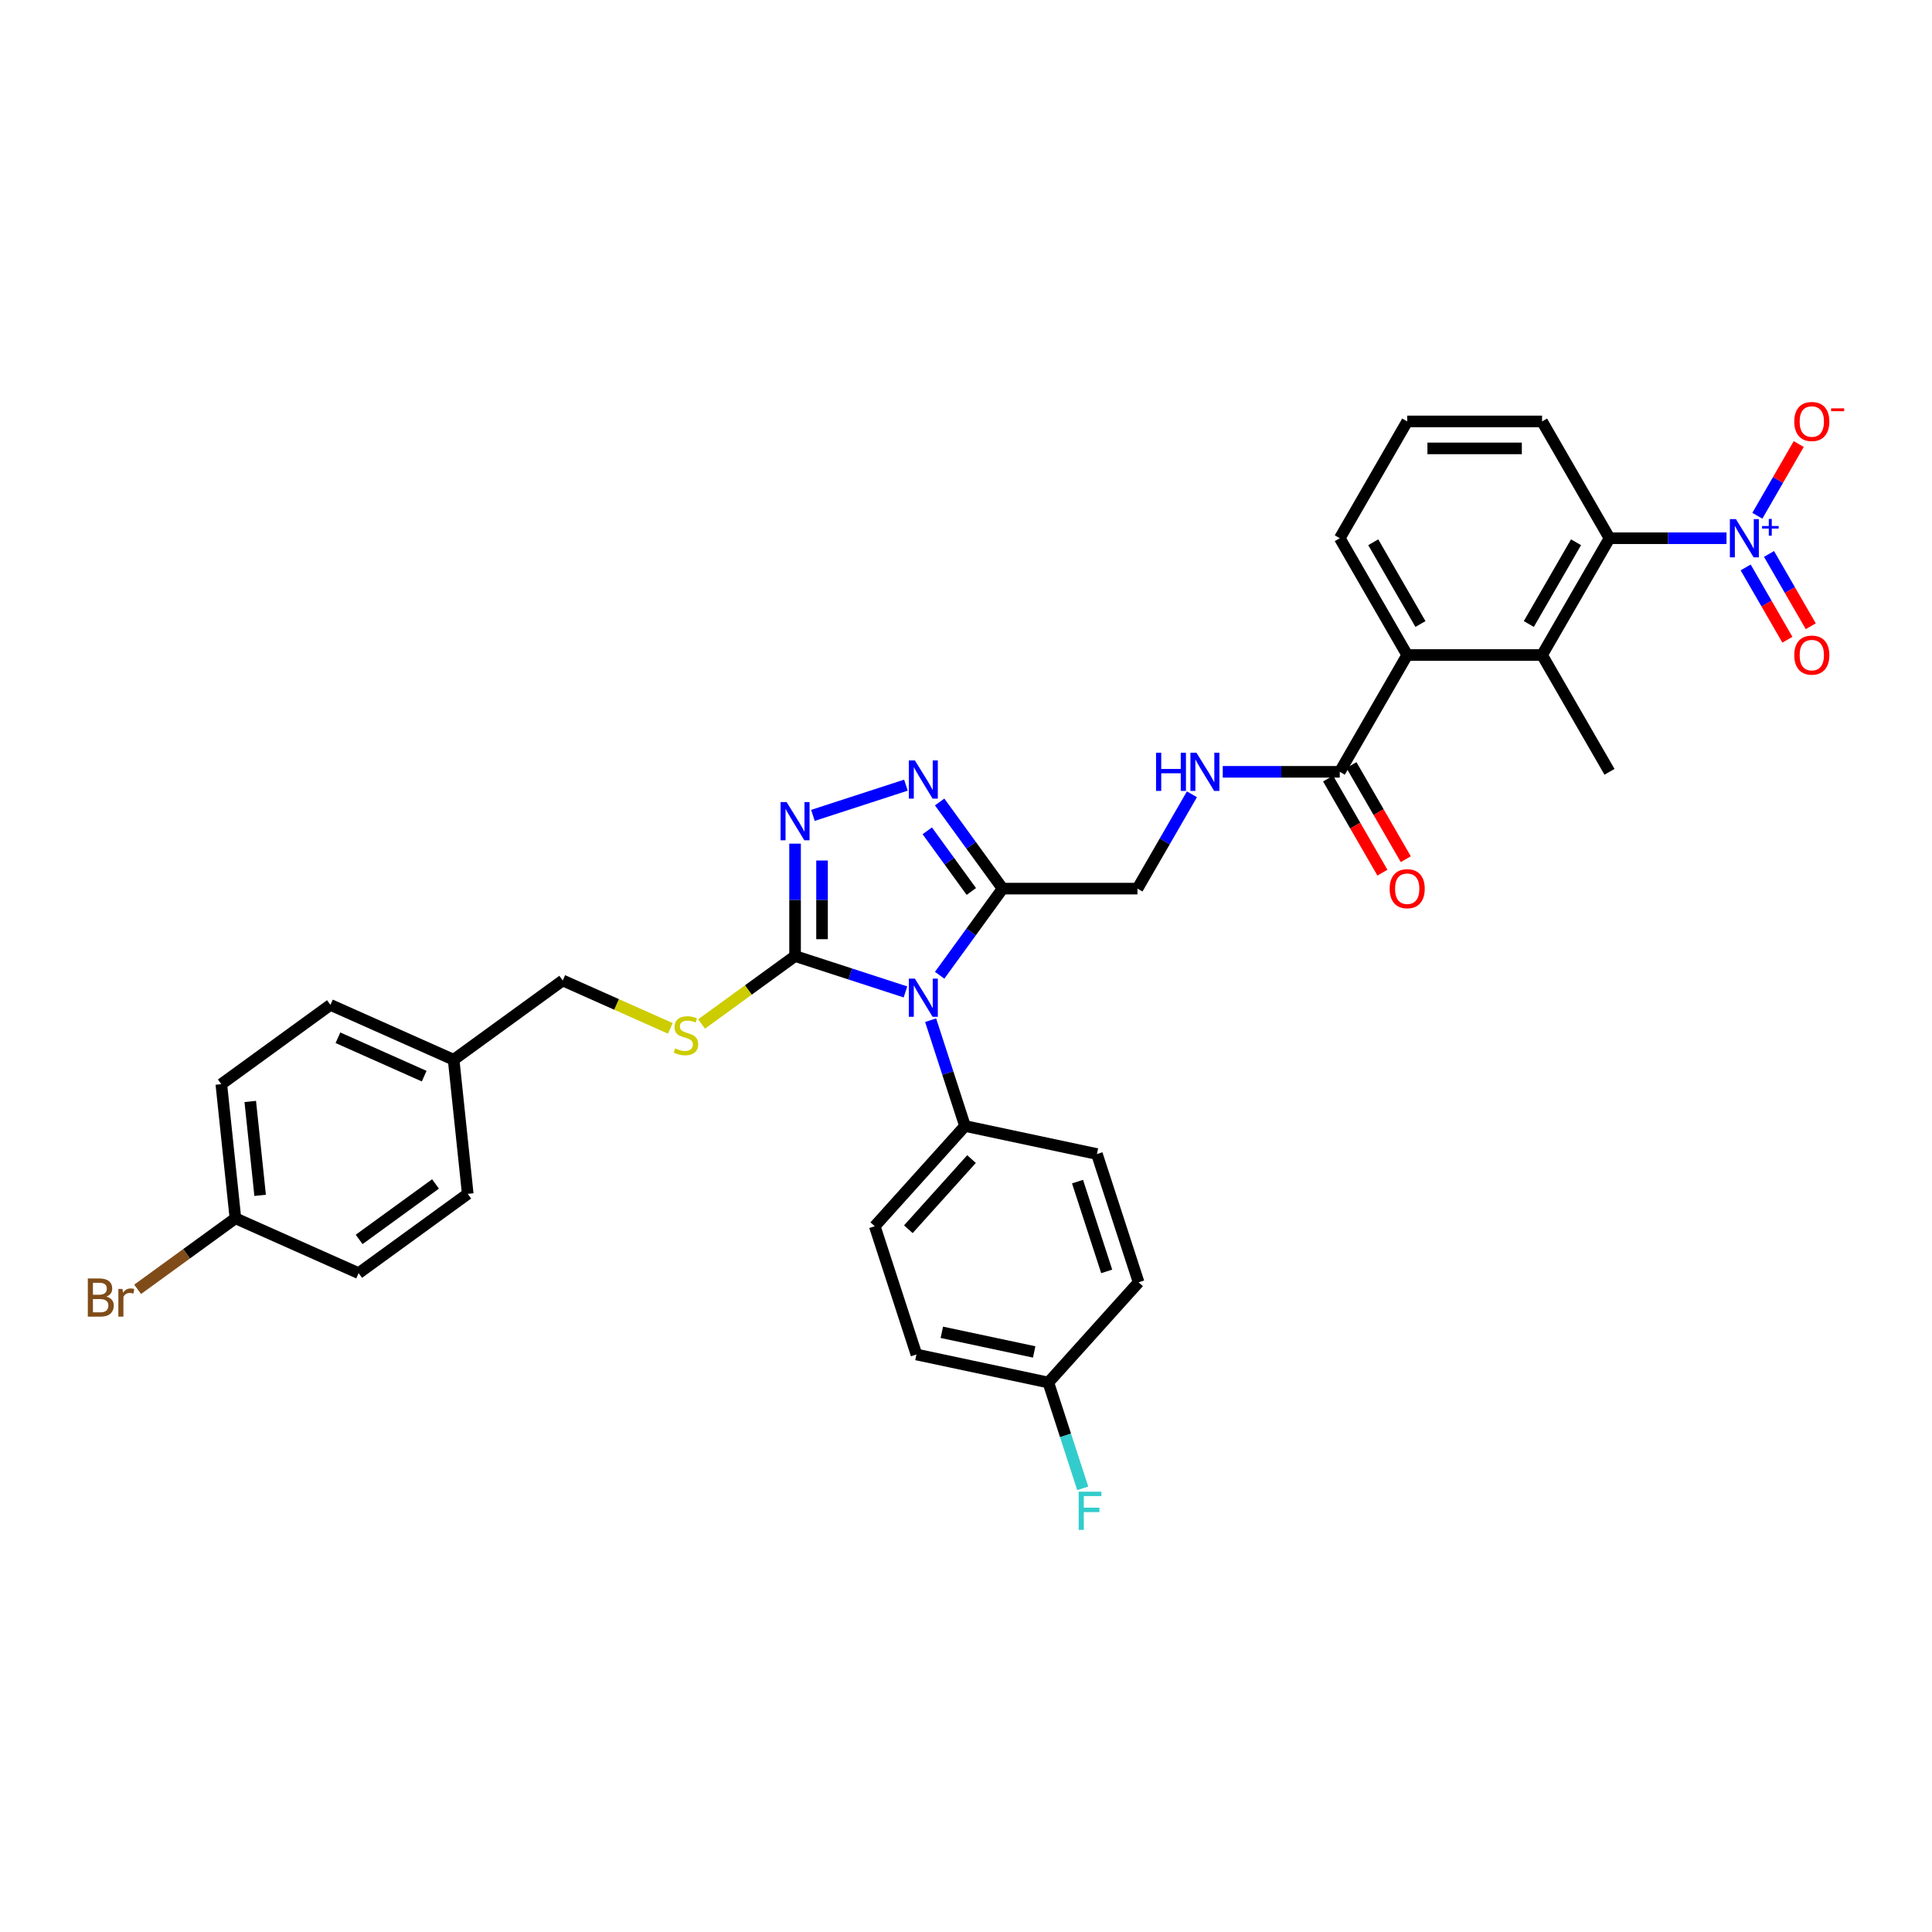 <?xml version='1.0' encoding='iso-8859-1'?>
<svg version='1.1' baseProfile='full'
              xmlns='http://www.w3.org/2000/svg'
                      xmlns:rdkit='http://www.rdkit.org/xml'
                      xmlns:xlink='http://www.w3.org/1999/xlink'
                  xml:space='preserve'
width='1000px' height='1000px' viewBox='0 0 1000 1000'>
<!-- END OF HEADER -->
<rect style='opacity:1.0;fill:#FFFFFF;stroke:none' width='1000' height='1000' x='0' y='0'> </rect>
<path class='bond-0' d='M 468.671,513.419 L 440.097,504.135' style='fill:none;fill-rule:evenodd;stroke:#0000FF;stroke-width:6px;stroke-linecap:butt;stroke-linejoin:miter;stroke-opacity:1' />
<path class='bond-0' d='M 440.097,504.135 L 411.523,494.85' style='fill:none;fill-rule:evenodd;stroke:#000000;stroke-width:6px;stroke-linecap:butt;stroke-linejoin:miter;stroke-opacity:1' />
<path class='bond-1' d='M 486.363,504.792 L 502.654,482.369' style='fill:none;fill-rule:evenodd;stroke:#0000FF;stroke-width:6px;stroke-linecap:butt;stroke-linejoin:miter;stroke-opacity:1' />
<path class='bond-1' d='M 502.654,482.369 L 518.945,459.947' style='fill:none;fill-rule:evenodd;stroke:#000000;stroke-width:6px;stroke-linecap:butt;stroke-linejoin:miter;stroke-opacity:1' />
<path class='bond-9' d='M 481.692,528.052 L 490.589,555.432' style='fill:none;fill-rule:evenodd;stroke:#0000FF;stroke-width:6px;stroke-linecap:butt;stroke-linejoin:miter;stroke-opacity:1' />
<path class='bond-9' d='M 490.589,555.432 L 499.485,582.812' style='fill:none;fill-rule:evenodd;stroke:#000000;stroke-width:6px;stroke-linecap:butt;stroke-linejoin:miter;stroke-opacity:1' />
<path class='bond-2' d='M 411.523,494.85 L 411.523,465.762' style='fill:none;fill-rule:evenodd;stroke:#000000;stroke-width:6px;stroke-linecap:butt;stroke-linejoin:miter;stroke-opacity:1' />
<path class='bond-2' d='M 411.523,465.762 L 411.523,436.673' style='fill:none;fill-rule:evenodd;stroke:#0000FF;stroke-width:6px;stroke-linecap:butt;stroke-linejoin:miter;stroke-opacity:1' />
<path class='bond-2' d='M 425.485,486.124 L 425.485,465.762' style='fill:none;fill-rule:evenodd;stroke:#000000;stroke-width:6px;stroke-linecap:butt;stroke-linejoin:miter;stroke-opacity:1' />
<path class='bond-2' d='M 425.485,465.762 L 425.485,445.4' style='fill:none;fill-rule:evenodd;stroke:#0000FF;stroke-width:6px;stroke-linecap:butt;stroke-linejoin:miter;stroke-opacity:1' />
<path class='bond-10' d='M 411.523,494.85 L 387.328,512.429' style='fill:none;fill-rule:evenodd;stroke:#000000;stroke-width:6px;stroke-linecap:butt;stroke-linejoin:miter;stroke-opacity:1' />
<path class='bond-10' d='M 387.328,512.429 L 363.132,530.009' style='fill:none;fill-rule:evenodd;stroke:#CCCC00;stroke-width:6px;stroke-linecap:butt;stroke-linejoin:miter;stroke-opacity:1' />
<path class='bond-3' d='M 518.945,459.947 L 502.654,437.524' style='fill:none;fill-rule:evenodd;stroke:#000000;stroke-width:6px;stroke-linecap:butt;stroke-linejoin:miter;stroke-opacity:1' />
<path class='bond-3' d='M 502.654,437.524 L 486.363,415.102' style='fill:none;fill-rule:evenodd;stroke:#0000FF;stroke-width:6px;stroke-linecap:butt;stroke-linejoin:miter;stroke-opacity:1' />
<path class='bond-3' d='M 502.763,461.426 L 491.359,445.731' style='fill:none;fill-rule:evenodd;stroke:#000000;stroke-width:6px;stroke-linecap:butt;stroke-linejoin:miter;stroke-opacity:1' />
<path class='bond-3' d='M 491.359,445.731 L 479.955,430.035' style='fill:none;fill-rule:evenodd;stroke:#0000FF;stroke-width:6px;stroke-linecap:butt;stroke-linejoin:miter;stroke-opacity:1' />
<path class='bond-13' d='M 518.945,459.947 L 588.752,459.947' style='fill:none;fill-rule:evenodd;stroke:#000000;stroke-width:6px;stroke-linecap:butt;stroke-linejoin:miter;stroke-opacity:1' />
<path class='bond-34' d='M 420.766,422.04 L 468.914,406.396' style='fill:none;fill-rule:evenodd;stroke:#0000FF;stroke-width:6px;stroke-linecap:butt;stroke-linejoin:miter;stroke-opacity:1' />
<path class='bond-4' d='M 893.64,278.584 L 863.358,278.584' style='fill:none;fill-rule:evenodd;stroke:#0000FF;stroke-width:6px;stroke-linecap:butt;stroke-linejoin:miter;stroke-opacity:1' />
<path class='bond-4' d='M 863.358,278.584 L 833.076,278.584' style='fill:none;fill-rule:evenodd;stroke:#000000;stroke-width:6px;stroke-linecap:butt;stroke-linejoin:miter;stroke-opacity:1' />
<path class='bond-12' d='M 909.597,266.954 L 920.31,248.398' style='fill:none;fill-rule:evenodd;stroke:#0000FF;stroke-width:6px;stroke-linecap:butt;stroke-linejoin:miter;stroke-opacity:1' />
<path class='bond-12' d='M 920.31,248.398 L 931.023,229.842' style='fill:none;fill-rule:evenodd;stroke:#FF0000;stroke-width:6px;stroke-linecap:butt;stroke-linejoin:miter;stroke-opacity:1' />
<path class='bond-14' d='M 903.551,293.704 L 914.353,312.413' style='fill:none;fill-rule:evenodd;stroke:#0000FF;stroke-width:6px;stroke-linecap:butt;stroke-linejoin:miter;stroke-opacity:1' />
<path class='bond-14' d='M 914.353,312.413 L 925.155,331.123' style='fill:none;fill-rule:evenodd;stroke:#FF0000;stroke-width:6px;stroke-linecap:butt;stroke-linejoin:miter;stroke-opacity:1' />
<path class='bond-14' d='M 915.642,286.723 L 926.444,305.432' style='fill:none;fill-rule:evenodd;stroke:#0000FF;stroke-width:6px;stroke-linecap:butt;stroke-linejoin:miter;stroke-opacity:1' />
<path class='bond-14' d='M 926.444,305.432 L 937.246,324.142' style='fill:none;fill-rule:evenodd;stroke:#FF0000;stroke-width:6px;stroke-linecap:butt;stroke-linejoin:miter;stroke-opacity:1' />
<path class='bond-5' d='M 833.076,278.584 L 798.172,339.038' style='fill:none;fill-rule:evenodd;stroke:#000000;stroke-width:6px;stroke-linecap:butt;stroke-linejoin:miter;stroke-opacity:1' />
<path class='bond-5' d='M 815.749,280.671 L 791.317,322.989' style='fill:none;fill-rule:evenodd;stroke:#000000;stroke-width:6px;stroke-linecap:butt;stroke-linejoin:miter;stroke-opacity:1' />
<path class='bond-37' d='M 833.076,278.584 L 798.172,218.129' style='fill:none;fill-rule:evenodd;stroke:#000000;stroke-width:6px;stroke-linecap:butt;stroke-linejoin:miter;stroke-opacity:1' />
<path class='bond-6' d='M 798.172,339.038 L 728.365,339.038' style='fill:none;fill-rule:evenodd;stroke:#000000;stroke-width:6px;stroke-linecap:butt;stroke-linejoin:miter;stroke-opacity:1' />
<path class='bond-31' d='M 798.172,339.038 L 833.076,399.492' style='fill:none;fill-rule:evenodd;stroke:#000000;stroke-width:6px;stroke-linecap:butt;stroke-linejoin:miter;stroke-opacity:1' />
<path class='bond-7' d='M 728.365,339.038 L 693.462,399.492' style='fill:none;fill-rule:evenodd;stroke:#000000;stroke-width:6px;stroke-linecap:butt;stroke-linejoin:miter;stroke-opacity:1' />
<path class='bond-32' d='M 728.365,339.038 L 693.462,278.584' style='fill:none;fill-rule:evenodd;stroke:#000000;stroke-width:6px;stroke-linecap:butt;stroke-linejoin:miter;stroke-opacity:1' />
<path class='bond-32' d='M 735.221,322.989 L 710.788,280.671' style='fill:none;fill-rule:evenodd;stroke:#000000;stroke-width:6px;stroke-linecap:butt;stroke-linejoin:miter;stroke-opacity:1' />
<path class='bond-8' d='M 693.462,399.492 L 663.18,399.492' style='fill:none;fill-rule:evenodd;stroke:#000000;stroke-width:6px;stroke-linecap:butt;stroke-linejoin:miter;stroke-opacity:1' />
<path class='bond-8' d='M 663.18,399.492 L 632.898,399.492' style='fill:none;fill-rule:evenodd;stroke:#0000FF;stroke-width:6px;stroke-linecap:butt;stroke-linejoin:miter;stroke-opacity:1' />
<path class='bond-15' d='M 687.417,402.983 L 701.479,427.339' style='fill:none;fill-rule:evenodd;stroke:#000000;stroke-width:6px;stroke-linecap:butt;stroke-linejoin:miter;stroke-opacity:1' />
<path class='bond-15' d='M 701.479,427.339 L 715.541,451.696' style='fill:none;fill-rule:evenodd;stroke:#FF0000;stroke-width:6px;stroke-linecap:butt;stroke-linejoin:miter;stroke-opacity:1' />
<path class='bond-15' d='M 699.507,396.002 L 713.57,420.359' style='fill:none;fill-rule:evenodd;stroke:#000000;stroke-width:6px;stroke-linecap:butt;stroke-linejoin:miter;stroke-opacity:1' />
<path class='bond-15' d='M 713.57,420.359 L 727.632,444.715' style='fill:none;fill-rule:evenodd;stroke:#FF0000;stroke-width:6px;stroke-linecap:butt;stroke-linejoin:miter;stroke-opacity:1' />
<path class='bond-16' d='M 499.485,582.812 L 452.775,634.689' style='fill:none;fill-rule:evenodd;stroke:#000000;stroke-width:6px;stroke-linecap:butt;stroke-linejoin:miter;stroke-opacity:1' />
<path class='bond-16' d='M 502.854,599.935 L 470.157,636.249' style='fill:none;fill-rule:evenodd;stroke:#000000;stroke-width:6px;stroke-linecap:butt;stroke-linejoin:miter;stroke-opacity:1' />
<path class='bond-17' d='M 499.485,582.812 L 567.766,597.326' style='fill:none;fill-rule:evenodd;stroke:#000000;stroke-width:6px;stroke-linecap:butt;stroke-linejoin:miter;stroke-opacity:1' />
<path class='bond-18' d='M 346.965,532.283 L 319.121,519.886' style='fill:none;fill-rule:evenodd;stroke:#CCCC00;stroke-width:6px;stroke-linecap:butt;stroke-linejoin:miter;stroke-opacity:1' />
<path class='bond-18' d='M 319.121,519.886 L 291.277,507.489' style='fill:none;fill-rule:evenodd;stroke:#000000;stroke-width:6px;stroke-linecap:butt;stroke-linejoin:miter;stroke-opacity:1' />
<path class='bond-11' d='M 616.941,411.122 L 602.846,435.535' style='fill:none;fill-rule:evenodd;stroke:#0000FF;stroke-width:6px;stroke-linecap:butt;stroke-linejoin:miter;stroke-opacity:1' />
<path class='bond-11' d='M 602.846,435.535 L 588.752,459.947' style='fill:none;fill-rule:evenodd;stroke:#000000;stroke-width:6px;stroke-linecap:butt;stroke-linejoin:miter;stroke-opacity:1' />
<path class='bond-23' d='M 452.775,634.689 L 474.347,701.079' style='fill:none;fill-rule:evenodd;stroke:#000000;stroke-width:6px;stroke-linecap:butt;stroke-linejoin:miter;stroke-opacity:1' />
<path class='bond-22' d='M 567.766,597.326 L 589.338,663.716' style='fill:none;fill-rule:evenodd;stroke:#000000;stroke-width:6px;stroke-linecap:butt;stroke-linejoin:miter;stroke-opacity:1' />
<path class='bond-22' d='M 557.724,611.598 L 572.824,658.072' style='fill:none;fill-rule:evenodd;stroke:#000000;stroke-width:6px;stroke-linecap:butt;stroke-linejoin:miter;stroke-opacity:1' />
<path class='bond-21' d='M 291.277,507.489 L 234.802,548.52' style='fill:none;fill-rule:evenodd;stroke:#000000;stroke-width:6px;stroke-linecap:butt;stroke-linejoin:miter;stroke-opacity:1' />
<path class='bond-19' d='M 542.628,715.592 L 589.338,663.716' style='fill:none;fill-rule:evenodd;stroke:#000000;stroke-width:6px;stroke-linecap:butt;stroke-linejoin:miter;stroke-opacity:1' />
<path class='bond-24' d='M 542.628,715.592 L 551.524,742.973' style='fill:none;fill-rule:evenodd;stroke:#000000;stroke-width:6px;stroke-linecap:butt;stroke-linejoin:miter;stroke-opacity:1' />
<path class='bond-24' d='M 551.524,742.973 L 560.421,770.353' style='fill:none;fill-rule:evenodd;stroke:#33CCCC;stroke-width:6px;stroke-linecap:butt;stroke-linejoin:miter;stroke-opacity:1' />
<path class='bond-35' d='M 542.628,715.592 L 474.347,701.079' style='fill:none;fill-rule:evenodd;stroke:#000000;stroke-width:6px;stroke-linecap:butt;stroke-linejoin:miter;stroke-opacity:1' />
<path class='bond-35' d='M 535.289,699.759 L 487.492,689.599' style='fill:none;fill-rule:evenodd;stroke:#000000;stroke-width:6px;stroke-linecap:butt;stroke-linejoin:miter;stroke-opacity:1' />
<path class='bond-20' d='M 121.852,630.583 L 114.555,561.159' style='fill:none;fill-rule:evenodd;stroke:#000000;stroke-width:6px;stroke-linecap:butt;stroke-linejoin:miter;stroke-opacity:1' />
<path class='bond-20' d='M 134.643,618.71 L 129.535,570.113' style='fill:none;fill-rule:evenodd;stroke:#000000;stroke-width:6px;stroke-linecap:butt;stroke-linejoin:miter;stroke-opacity:1' />
<path class='bond-25' d='M 121.852,630.583 L 96.547,648.968' style='fill:none;fill-rule:evenodd;stroke:#000000;stroke-width:6px;stroke-linecap:butt;stroke-linejoin:miter;stroke-opacity:1' />
<path class='bond-25' d='M 96.547,648.968 L 71.241,667.354' style='fill:none;fill-rule:evenodd;stroke:#7F4C19;stroke-width:6px;stroke-linecap:butt;stroke-linejoin:miter;stroke-opacity:1' />
<path class='bond-36' d='M 121.852,630.583 L 185.624,658.976' style='fill:none;fill-rule:evenodd;stroke:#000000;stroke-width:6px;stroke-linecap:butt;stroke-linejoin:miter;stroke-opacity:1' />
<path class='bond-29' d='M 234.802,548.52 L 242.099,617.944' style='fill:none;fill-rule:evenodd;stroke:#000000;stroke-width:6px;stroke-linecap:butt;stroke-linejoin:miter;stroke-opacity:1' />
<path class='bond-30' d='M 234.802,548.52 L 171.03,520.127' style='fill:none;fill-rule:evenodd;stroke:#000000;stroke-width:6px;stroke-linecap:butt;stroke-linejoin:miter;stroke-opacity:1' />
<path class='bond-30' d='M 219.558,557.016 L 174.918,537.14' style='fill:none;fill-rule:evenodd;stroke:#000000;stroke-width:6px;stroke-linecap:butt;stroke-linejoin:miter;stroke-opacity:1' />
<path class='bond-26' d='M 798.172,218.129 L 728.365,218.129' style='fill:none;fill-rule:evenodd;stroke:#000000;stroke-width:6px;stroke-linecap:butt;stroke-linejoin:miter;stroke-opacity:1' />
<path class='bond-26' d='M 787.701,232.09 L 738.836,232.09' style='fill:none;fill-rule:evenodd;stroke:#000000;stroke-width:6px;stroke-linecap:butt;stroke-linejoin:miter;stroke-opacity:1' />
<path class='bond-27' d='M 185.624,658.976 L 242.099,617.944' style='fill:none;fill-rule:evenodd;stroke:#000000;stroke-width:6px;stroke-linecap:butt;stroke-linejoin:miter;stroke-opacity:1' />
<path class='bond-27' d='M 185.889,641.526 L 225.421,612.804' style='fill:none;fill-rule:evenodd;stroke:#000000;stroke-width:6px;stroke-linecap:butt;stroke-linejoin:miter;stroke-opacity:1' />
<path class='bond-28' d='M 114.555,561.159 L 171.03,520.127' style='fill:none;fill-rule:evenodd;stroke:#000000;stroke-width:6px;stroke-linecap:butt;stroke-linejoin:miter;stroke-opacity:1' />
<path class='bond-33' d='M 693.462,278.584 L 728.365,218.129' style='fill:none;fill-rule:evenodd;stroke:#000000;stroke-width:6px;stroke-linecap:butt;stroke-linejoin:miter;stroke-opacity:1' />
<path  class='atom-0' d='M 473.544 506.537
L 480.022 517.008
Q 480.664 518.041, 481.697 519.912
Q 482.73 521.783, 482.786 521.895
L 482.786 506.537
L 485.411 506.537
L 485.411 526.306
L 482.702 526.306
L 475.75 514.858
Q 474.94 513.518, 474.074 511.982
Q 473.237 510.446, 472.985 509.972
L 472.985 526.306
L 470.416 526.306
L 470.416 506.537
L 473.544 506.537
' fill='#0000FF'/>
<path  class='atom-3' d='M 407.154 415.159
L 413.632 425.63
Q 414.274 426.663, 415.307 428.534
Q 416.34 430.405, 416.396 430.516
L 416.396 415.159
L 419.021 415.159
L 419.021 434.928
L 416.312 434.928
L 409.359 423.48
Q 408.55 422.14, 407.684 420.604
Q 406.846 419.068, 406.595 418.593
L 406.595 434.928
L 404.026 434.928
L 404.026 415.159
L 407.154 415.159
' fill='#0000FF'/>
<path  class='atom-4' d='M 473.544 393.587
L 480.022 404.058
Q 480.664 405.092, 481.697 406.962
Q 482.73 408.833, 482.786 408.945
L 482.786 393.587
L 485.411 393.587
L 485.411 413.357
L 482.702 413.357
L 475.75 401.908
Q 474.94 400.568, 474.074 399.032
Q 473.237 397.497, 472.985 397.022
L 472.985 413.357
L 470.416 413.357
L 470.416 393.587
L 473.544 393.587
' fill='#0000FF'/>
<path  class='atom-5' d='M 898.512 268.699
L 904.99 279.17
Q 905.633 280.203, 906.666 282.074
Q 907.699 283.945, 907.755 284.056
L 907.755 268.699
L 910.38 268.699
L 910.38 288.468
L 907.671 288.468
L 900.718 277.02
Q 899.909 275.68, 899.043 274.144
Q 898.205 272.608, 897.954 272.133
L 897.954 288.468
L 895.385 288.468
L 895.385 268.699
L 898.512 268.699
' fill='#0000FF'/>
<path  class='atom-5' d='M 912.038 272.262
L 915.521 272.262
L 915.521 268.595
L 917.069 268.595
L 917.069 272.262
L 920.644 272.262
L 920.644 273.589
L 917.069 273.589
L 917.069 277.275
L 915.521 277.275
L 915.521 273.589
L 912.038 273.589
L 912.038 272.262
' fill='#0000FF'/>
<path  class='atom-11' d='M 349.464 542.667
Q 349.687 542.751, 350.609 543.142
Q 351.53 543.533, 352.536 543.784
Q 353.569 544.007, 354.574 544.007
Q 356.445 544.007, 357.534 543.114
Q 358.623 542.192, 358.623 540.601
Q 358.623 539.512, 358.064 538.842
Q 357.534 538.171, 356.696 537.808
Q 355.858 537.445, 354.462 537.027
Q 352.703 536.496, 351.642 535.993
Q 350.609 535.491, 349.855 534.43
Q 349.129 533.369, 349.129 531.582
Q 349.129 529.096, 350.804 527.561
Q 352.508 526.025, 355.858 526.025
Q 358.148 526.025, 360.745 527.114
L 360.103 529.264
Q 357.729 528.287, 355.942 528.287
Q 354.015 528.287, 352.954 529.096
Q 351.893 529.878, 351.921 531.247
Q 351.921 532.308, 352.452 532.95
Q 353.01 533.592, 353.792 533.955
Q 354.602 534.318, 355.942 534.737
Q 357.729 535.295, 358.79 535.854
Q 359.851 536.412, 360.605 537.557
Q 361.387 538.674, 361.387 540.601
Q 361.387 543.337, 359.544 544.817
Q 357.729 546.269, 354.686 546.269
Q 352.926 546.269, 351.586 545.878
Q 350.274 545.515, 348.71 544.873
L 349.464 542.667
' fill='#CCCC00'/>
<path  class='atom-12' d='M 598.371 389.608
L 601.052 389.608
L 601.052 398.013
L 611.16 398.013
L 611.16 389.608
L 613.84 389.608
L 613.84 409.377
L 611.16 409.377
L 611.16 400.246
L 601.052 400.246
L 601.052 409.377
L 598.371 409.377
L 598.371 389.608
' fill='#0000FF'/>
<path  class='atom-12' d='M 619.285 389.608
L 625.763 400.079
Q 626.406 401.112, 627.439 402.983
Q 628.472 404.854, 628.528 404.965
L 628.528 389.608
L 631.152 389.608
L 631.152 409.377
L 628.444 409.377
L 621.491 397.929
Q 620.681 396.589, 619.816 395.053
Q 618.978 393.517, 618.727 393.042
L 618.727 409.377
L 616.158 409.377
L 616.158 389.608
L 619.285 389.608
' fill='#0000FF'/>
<path  class='atom-13' d='M 928.711 218.185
Q 928.711 213.438, 931.056 210.785
Q 933.402 208.133, 937.786 208.133
Q 942.17 208.133, 944.515 210.785
Q 946.861 213.438, 946.861 218.185
Q 946.861 222.988, 944.487 225.724
Q 942.114 228.433, 937.786 228.433
Q 933.43 228.433, 931.056 225.724
Q 928.711 223.016, 928.711 218.185
M 937.786 226.199
Q 940.801 226.199, 942.421 224.188
Q 944.068 222.15, 944.068 218.185
Q 944.068 214.304, 942.421 212.349
Q 940.801 210.367, 937.786 210.367
Q 934.77 210.367, 933.123 212.321
Q 931.503 214.276, 931.503 218.185
Q 931.503 222.178, 933.123 224.188
Q 934.77 226.199, 937.786 226.199
' fill='#FF0000'/>
<path  class='atom-13' d='M 947.782 211.36
L 954.545 211.36
L 954.545 212.834
L 947.782 212.834
L 947.782 211.36
' fill='#FF0000'/>
<path  class='atom-15' d='M 928.711 339.094
Q 928.711 334.347, 931.056 331.694
Q 933.402 329.042, 937.786 329.042
Q 942.17 329.042, 944.515 331.694
Q 946.861 334.347, 946.861 339.094
Q 946.861 343.897, 944.487 346.633
Q 942.114 349.342, 937.786 349.342
Q 933.43 349.342, 931.056 346.633
Q 928.711 343.924, 928.711 339.094
M 937.786 347.108
Q 940.801 347.108, 942.421 345.097
Q 944.068 343.059, 944.068 339.094
Q 944.068 335.213, 942.421 333.258
Q 940.801 331.276, 937.786 331.276
Q 934.77 331.276, 933.123 333.23
Q 931.503 335.185, 931.503 339.094
Q 931.503 343.087, 933.123 345.097
Q 934.77 347.108, 937.786 347.108
' fill='#FF0000'/>
<path  class='atom-16' d='M 719.29 460.003
Q 719.29 455.256, 721.636 452.603
Q 723.981 449.951, 728.365 449.951
Q 732.749 449.951, 735.095 452.603
Q 737.44 455.256, 737.44 460.003
Q 737.44 464.805, 735.067 467.542
Q 732.693 470.25, 728.365 470.25
Q 724.009 470.25, 721.636 467.542
Q 719.29 464.833, 719.29 460.003
M 728.365 468.017
Q 731.381 468.017, 733.001 466.006
Q 734.648 463.968, 734.648 460.003
Q 734.648 456.122, 733.001 454.167
Q 731.381 452.184, 728.365 452.184
Q 725.35 452.184, 723.702 454.139
Q 722.083 456.094, 722.083 460.003
Q 722.083 463.996, 723.702 466.006
Q 725.35 468.017, 728.365 468.017
' fill='#FF0000'/>
<path  class='atom-25' d='M 558.322 772.098
L 570.077 772.098
L 570.077 774.36
L 560.974 774.36
L 560.974 780.363
L 569.072 780.363
L 569.072 782.653
L 560.974 782.653
L 560.974 791.867
L 558.322 791.867
L 558.322 772.098
' fill='#33CCCC'/>
<path  class='atom-26' d='M 55.06 671.112
Q 56.959 671.642, 57.908 672.815
Q 58.885 673.96, 58.885 675.663
Q 58.885 678.4, 57.126 679.963
Q 55.395 681.499, 52.1 681.499
L 45.455 681.499
L 45.455 661.73
L 51.29 661.73
Q 54.669 661.73, 56.372 663.098
Q 58.076 664.466, 58.076 666.979
Q 58.076 669.967, 55.06 671.112
M 48.107 663.963
L 48.107 670.162
L 51.29 670.162
Q 53.245 670.162, 54.25 669.38
Q 55.283 668.571, 55.283 666.979
Q 55.283 663.963, 51.29 663.963
L 48.107 663.963
M 52.1 679.265
Q 54.027 679.265, 55.06 678.344
Q 56.093 677.422, 56.093 675.663
Q 56.093 674.044, 54.948 673.234
Q 53.831 672.396, 51.681 672.396
L 48.107 672.396
L 48.107 679.265
L 52.1 679.265
' fill='#7F4C19'/>
<path  class='atom-26' d='M 63.381 667.147
L 63.688 669.129
Q 65.196 666.895, 67.653 666.895
Q 68.435 666.895, 69.496 667.175
L 69.077 669.52
Q 67.876 669.241, 67.206 669.241
Q 66.034 669.241, 65.252 669.716
Q 64.498 670.162, 63.883 671.251
L 63.883 681.499
L 61.259 681.499
L 61.259 667.147
L 63.381 667.147
' fill='#7F4C19'/>
</svg>
